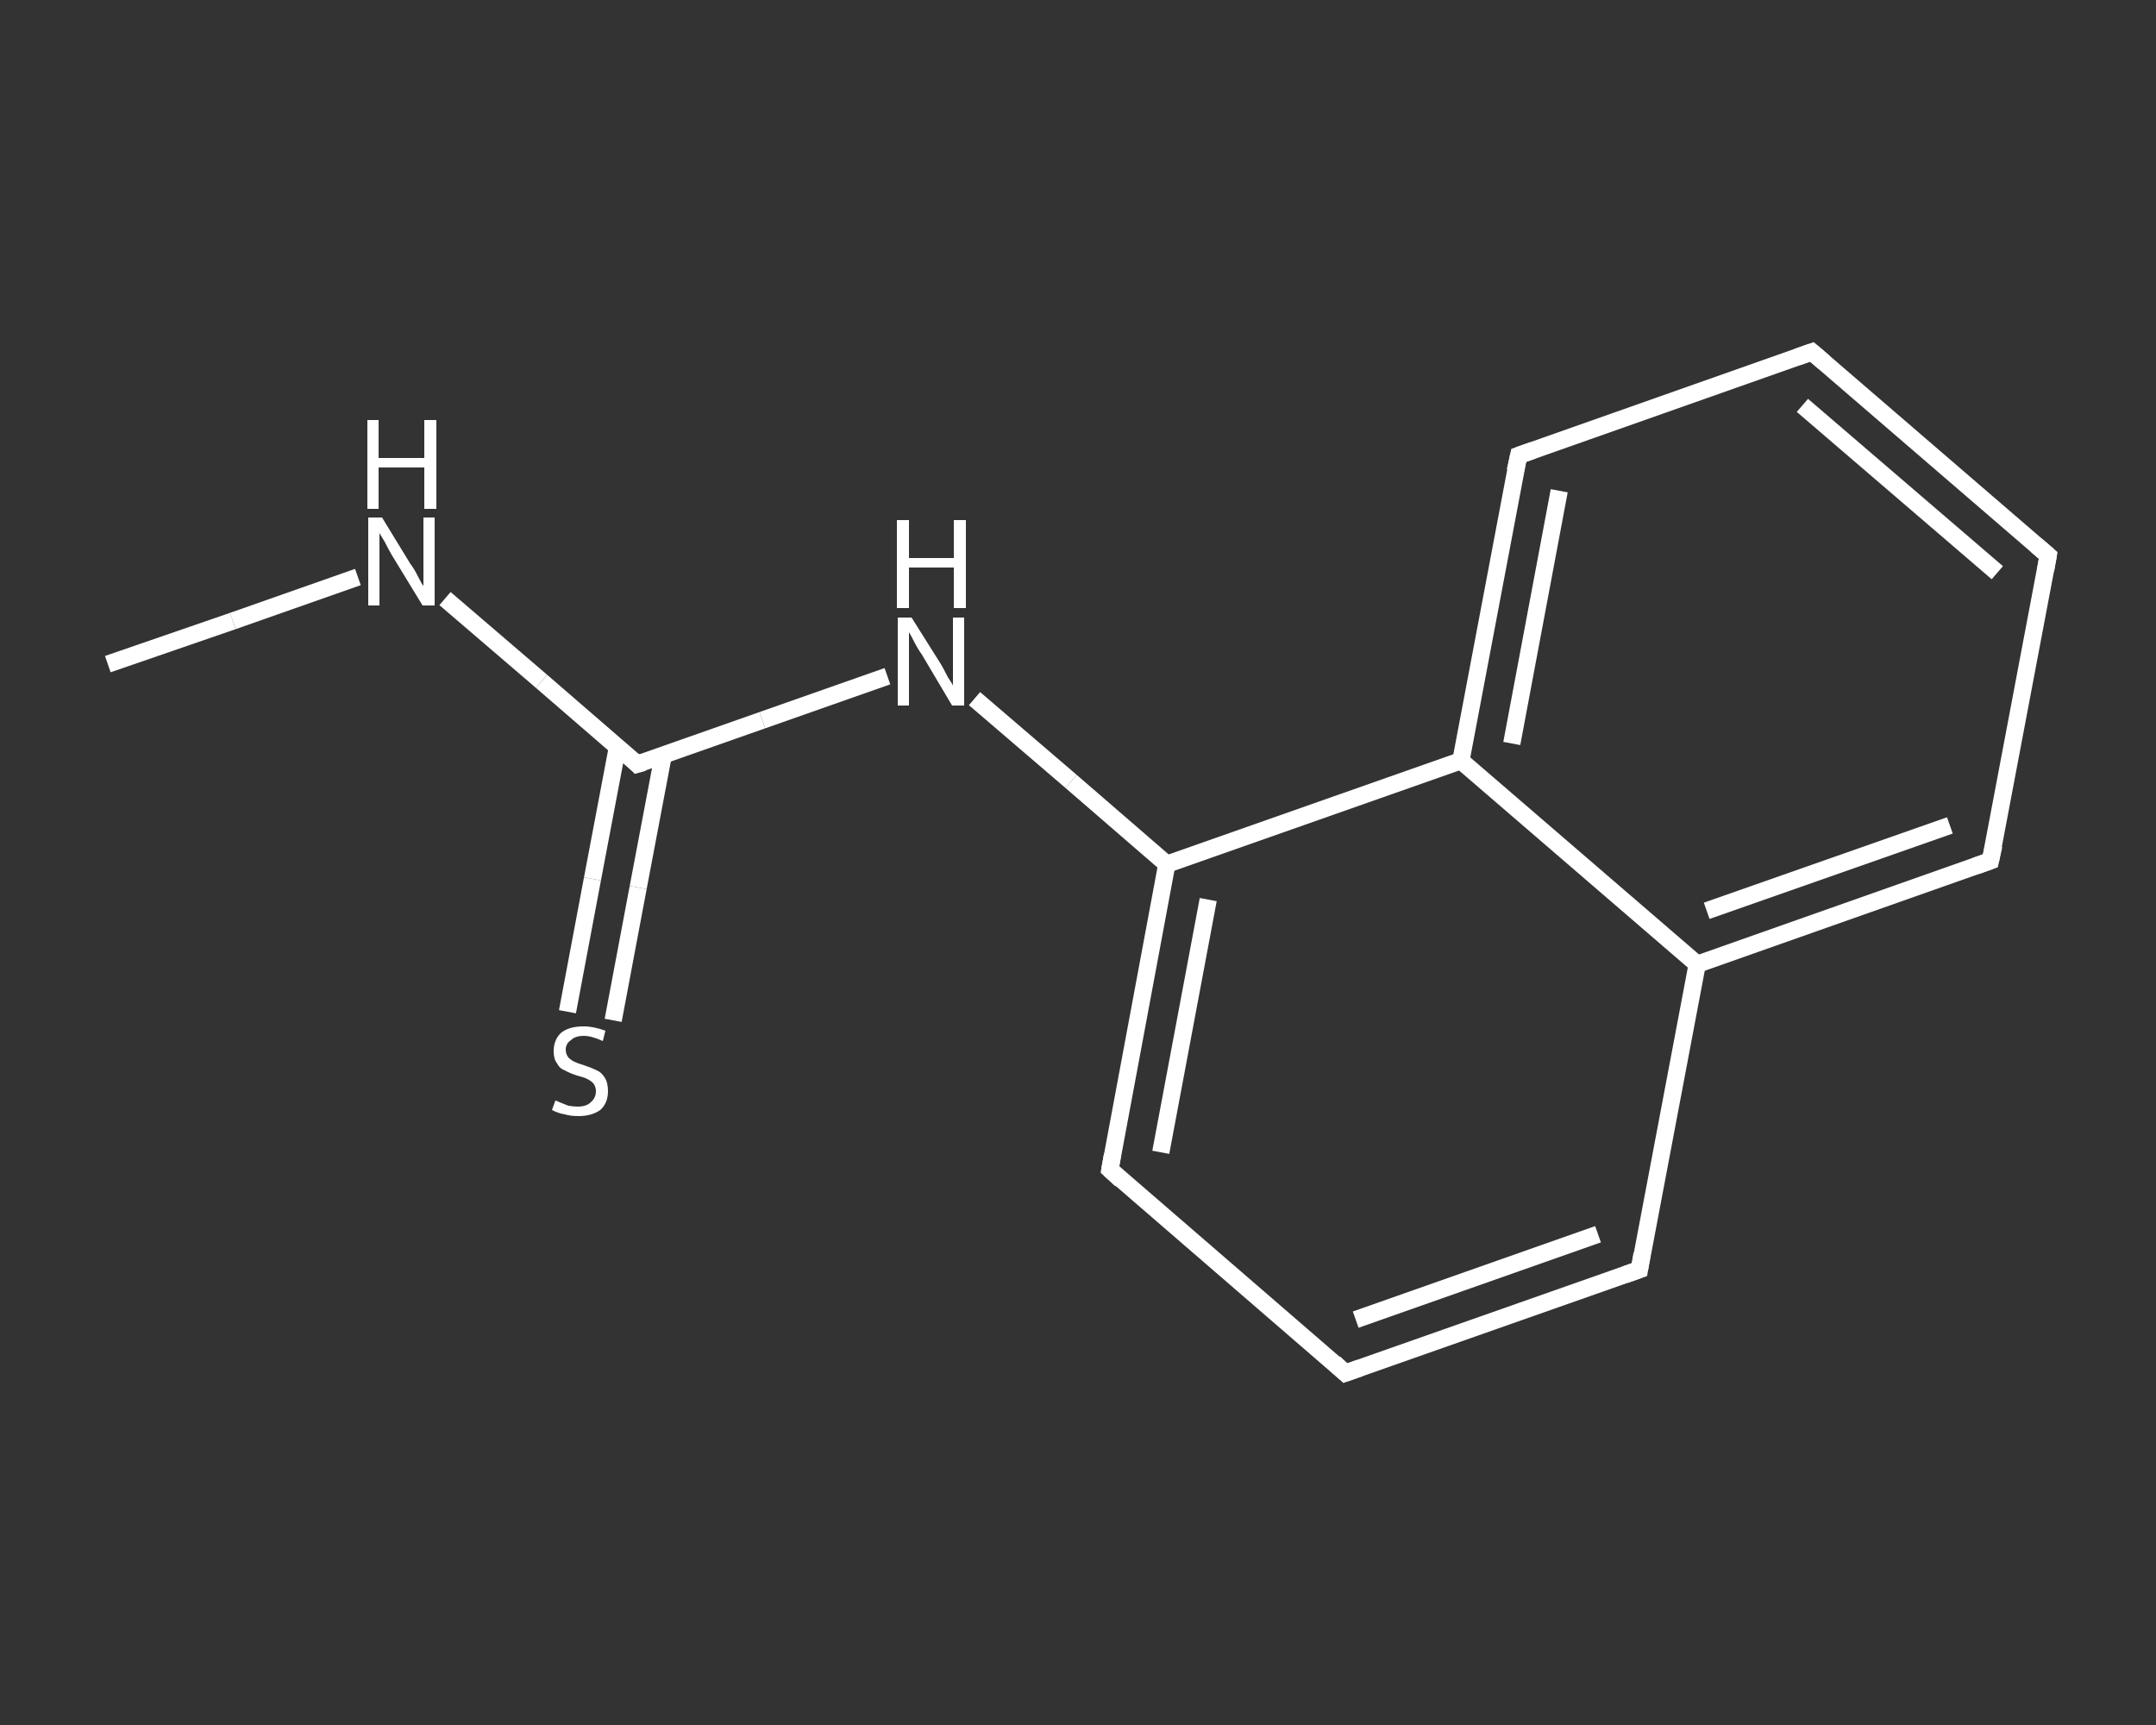 <?xml version='1.0' encoding='iso-8859-1'?>
<svg version='1.1' baseProfile='full'
              xmlns='http://www.w3.org/2000/svg'
                      xmlns:rdkit='http://www.rdkit.org/xml'
                      xmlns:xlink='http://www.w3.org/1999/xlink'
                  xml:space='preserve'
width='250px' height='200px' viewBox='0 0 250 200'>
<rect x="0" y="0" width="250" height="200" fill="#333333" stroke="none"/>
<!-- END OF HEADER -->
<rect style='opacity:1.0;fill:transparent;stroke:none' width='250.0' height='200.0' x='0.0' y='0.0'> </rect>
<path class='bond-0 atom-0 atom-1' d='M 12.5,77.0 L 27.0,72.0' style='fill:none;fill-rule:evenodd;stroke:#FFFFFF;stroke-width:2.0px;stroke-linecap:butt;stroke-linejoin:miter;stroke-opacity:1' />
<path class='bond-0 atom-0 atom-1' d='M 27.0,72.0 L 41.5,66.9' style='fill:none;fill-rule:evenodd;stroke:#FFFFFF;stroke-width:2.0px;stroke-linecap:butt;stroke-linejoin:miter;stroke-opacity:1' />
<path class='bond-1 atom-1 atom-2' d='M 51.6,69.4 L 62.8,79.0' style='fill:none;fill-rule:evenodd;stroke:#FFFFFF;stroke-width:2.0px;stroke-linecap:butt;stroke-linejoin:miter;stroke-opacity:1' />
<path class='bond-1 atom-1 atom-2' d='M 62.8,79.0 L 73.9,88.6' style='fill:none;fill-rule:evenodd;stroke:#FFFFFF;stroke-width:2.0px;stroke-linecap:butt;stroke-linejoin:miter;stroke-opacity:1' />
<path class='bond-2 atom-2 atom-3' d='M 71.6,86.6 L 68.7,101.9' style='fill:none;fill-rule:evenodd;stroke:#FFFFFF;stroke-width:2.0px;stroke-linecap:butt;stroke-linejoin:miter;stroke-opacity:1' />
<path class='bond-2 atom-2 atom-3' d='M 68.7,101.9 L 65.8,117.3' style='fill:none;fill-rule:evenodd;stroke:#FFFFFF;stroke-width:2.0px;stroke-linecap:butt;stroke-linejoin:miter;stroke-opacity:1' />
<path class='bond-2 atom-2 atom-3' d='M 76.9,87.6 L 74.0,102.9' style='fill:none;fill-rule:evenodd;stroke:#FFFFFF;stroke-width:2.0px;stroke-linecap:butt;stroke-linejoin:miter;stroke-opacity:1' />
<path class='bond-2 atom-2 atom-3' d='M 74.0,102.9 L 71.1,118.3' style='fill:none;fill-rule:evenodd;stroke:#FFFFFF;stroke-width:2.0px;stroke-linecap:butt;stroke-linejoin:miter;stroke-opacity:1' />
<path class='bond-3 atom-2 atom-4' d='M 73.9,88.6 L 88.4,83.5' style='fill:none;fill-rule:evenodd;stroke:#FFFFFF;stroke-width:2.0px;stroke-linecap:butt;stroke-linejoin:miter;stroke-opacity:1' />
<path class='bond-3 atom-2 atom-4' d='M 88.4,83.5 L 102.9,78.4' style='fill:none;fill-rule:evenodd;stroke:#FFFFFF;stroke-width:2.0px;stroke-linecap:butt;stroke-linejoin:miter;stroke-opacity:1' />
<path class='bond-4 atom-4 atom-5' d='M 113.0,81.0 L 124.2,90.6' style='fill:none;fill-rule:evenodd;stroke:#FFFFFF;stroke-width:2.0px;stroke-linecap:butt;stroke-linejoin:miter;stroke-opacity:1' />
<path class='bond-4 atom-4 atom-5' d='M 124.2,90.6 L 135.3,100.2' style='fill:none;fill-rule:evenodd;stroke:#FFFFFF;stroke-width:2.0px;stroke-linecap:butt;stroke-linejoin:miter;stroke-opacity:1' />
<path class='bond-5 atom-5 atom-6' d='M 135.3,100.2 L 128.7,135.6' style='fill:none;fill-rule:evenodd;stroke:#FFFFFF;stroke-width:2.0px;stroke-linecap:butt;stroke-linejoin:miter;stroke-opacity:1' />
<path class='bond-5 atom-5 atom-6' d='M 140.1,104.3 L 134.6,133.6' style='fill:none;fill-rule:evenodd;stroke:#FFFFFF;stroke-width:2.0px;stroke-linecap:butt;stroke-linejoin:miter;stroke-opacity:1' />
<path class='bond-6 atom-6 atom-7' d='M 128.7,135.6 L 156.0,159.2' style='fill:none;fill-rule:evenodd;stroke:#FFFFFF;stroke-width:2.0px;stroke-linecap:butt;stroke-linejoin:miter;stroke-opacity:1' />
<path class='bond-7 atom-7 atom-8' d='M 156.0,159.2 L 190.1,147.2' style='fill:none;fill-rule:evenodd;stroke:#FFFFFF;stroke-width:2.0px;stroke-linecap:butt;stroke-linejoin:miter;stroke-opacity:1' />
<path class='bond-7 atom-7 atom-8' d='M 157.2,153.0 L 185.3,143.1' style='fill:none;fill-rule:evenodd;stroke:#FFFFFF;stroke-width:2.0px;stroke-linecap:butt;stroke-linejoin:miter;stroke-opacity:1' />
<path class='bond-8 atom-8 atom-9' d='M 190.1,147.2 L 196.8,111.8' style='fill:none;fill-rule:evenodd;stroke:#FFFFFF;stroke-width:2.0px;stroke-linecap:butt;stroke-linejoin:miter;stroke-opacity:1' />
<path class='bond-9 atom-9 atom-10' d='M 196.8,111.8 L 230.8,99.8' style='fill:none;fill-rule:evenodd;stroke:#FFFFFF;stroke-width:2.0px;stroke-linecap:butt;stroke-linejoin:miter;stroke-opacity:1' />
<path class='bond-9 atom-9 atom-10' d='M 197.9,105.6 L 226.1,95.7' style='fill:none;fill-rule:evenodd;stroke:#FFFFFF;stroke-width:2.0px;stroke-linecap:butt;stroke-linejoin:miter;stroke-opacity:1' />
<path class='bond-10 atom-10 atom-11' d='M 230.8,99.8 L 237.5,64.4' style='fill:none;fill-rule:evenodd;stroke:#FFFFFF;stroke-width:2.0px;stroke-linecap:butt;stroke-linejoin:miter;stroke-opacity:1' />
<path class='bond-11 atom-11 atom-12' d='M 237.5,64.4 L 210.1,40.8' style='fill:none;fill-rule:evenodd;stroke:#FFFFFF;stroke-width:2.0px;stroke-linecap:butt;stroke-linejoin:miter;stroke-opacity:1' />
<path class='bond-11 atom-11 atom-12' d='M 231.6,66.4 L 209.0,47.0' style='fill:none;fill-rule:evenodd;stroke:#FFFFFF;stroke-width:2.0px;stroke-linecap:butt;stroke-linejoin:miter;stroke-opacity:1' />
<path class='bond-12 atom-12 atom-13' d='M 210.1,40.8 L 176.1,52.8' style='fill:none;fill-rule:evenodd;stroke:#FFFFFF;stroke-width:2.0px;stroke-linecap:butt;stroke-linejoin:miter;stroke-opacity:1' />
<path class='bond-13 atom-13 atom-14' d='M 176.1,52.8 L 169.4,88.2' style='fill:none;fill-rule:evenodd;stroke:#FFFFFF;stroke-width:2.0px;stroke-linecap:butt;stroke-linejoin:miter;stroke-opacity:1' />
<path class='bond-13 atom-13 atom-14' d='M 180.8,56.9 L 175.3,86.2' style='fill:none;fill-rule:evenodd;stroke:#FFFFFF;stroke-width:2.0px;stroke-linecap:butt;stroke-linejoin:miter;stroke-opacity:1' />
<path class='bond-14 atom-14 atom-5' d='M 169.4,88.2 L 135.3,100.2' style='fill:none;fill-rule:evenodd;stroke:#FFFFFF;stroke-width:2.0px;stroke-linecap:butt;stroke-linejoin:miter;stroke-opacity:1' />
<path class='bond-15 atom-14 atom-9' d='M 169.4,88.2 L 196.8,111.8' style='fill:none;fill-rule:evenodd;stroke:#FFFFFF;stroke-width:2.0px;stroke-linecap:butt;stroke-linejoin:miter;stroke-opacity:1' />
<path d='M 73.4,88.1 L 73.9,88.6 L 74.6,88.4' style='fill:none;stroke:#FFFFFF;stroke-width:2.0px;stroke-linecap:butt;stroke-linejoin:miter;stroke-opacity:1;' />
<path d='M 129.0,133.9 L 128.7,135.6 L 130.0,136.8' style='fill:none;stroke:#FFFFFF;stroke-width:2.0px;stroke-linecap:butt;stroke-linejoin:miter;stroke-opacity:1;' />
<path d='M 154.7,158.0 L 156.0,159.2 L 157.7,158.6' style='fill:none;stroke:#FFFFFF;stroke-width:2.0px;stroke-linecap:butt;stroke-linejoin:miter;stroke-opacity:1;' />
<path d='M 188.4,147.8 L 190.1,147.2 L 190.4,145.4' style='fill:none;stroke:#FFFFFF;stroke-width:2.0px;stroke-linecap:butt;stroke-linejoin:miter;stroke-opacity:1;' />
<path d='M 229.1,100.4 L 230.8,99.8 L 231.2,98.0' style='fill:none;stroke:#FFFFFF;stroke-width:2.0px;stroke-linecap:butt;stroke-linejoin:miter;stroke-opacity:1;' />
<path d='M 237.2,66.1 L 237.5,64.4 L 236.1,63.2' style='fill:none;stroke:#FFFFFF;stroke-width:2.0px;stroke-linecap:butt;stroke-linejoin:miter;stroke-opacity:1;' />
<path d='M 211.5,42.0 L 210.1,40.8 L 208.4,41.4' style='fill:none;stroke:#FFFFFF;stroke-width:2.0px;stroke-linecap:butt;stroke-linejoin:miter;stroke-opacity:1;' />
<path d='M 177.8,52.2 L 176.1,52.8 L 175.7,54.6' style='fill:none;stroke:#FFFFFF;stroke-width:2.0px;stroke-linecap:butt;stroke-linejoin:miter;stroke-opacity:1;' />
<path class='atom-1' d='M 44.3 60.0
L 47.6 65.4
Q 48.0 65.9, 48.5 66.9
Q 49.0 67.9, 49.1 67.9
L 49.1 60.0
L 50.4 60.0
L 50.4 70.2
L 49.0 70.2
L 45.4 64.3
Q 45.0 63.6, 44.6 62.8
Q 44.1 62.0, 44.0 61.8
L 44.0 70.2
L 42.7 70.2
L 42.7 60.0
L 44.3 60.0
' fill='#FFFFFF'/>
<path class='atom-1' d='M 42.6 48.7
L 43.9 48.7
L 43.9 53.1
L 49.2 53.1
L 49.2 48.7
L 50.6 48.7
L 50.6 59.0
L 49.2 59.0
L 49.2 54.2
L 43.9 54.2
L 43.9 59.0
L 42.6 59.0
L 42.6 48.7
' fill='#FFFFFF'/>
<path class='atom-3' d='M 64.4 127.6
Q 64.5 127.6, 64.9 127.8
Q 65.4 128.0, 65.9 128.2
Q 66.5 128.3, 67.0 128.3
Q 68.0 128.3, 68.5 127.8
Q 69.1 127.3, 69.1 126.5
Q 69.1 126.0, 68.8 125.6
Q 68.5 125.3, 68.1 125.1
Q 67.7 124.9, 66.9 124.7
Q 66.0 124.4, 65.5 124.1
Q 64.9 123.9, 64.6 123.3
Q 64.2 122.8, 64.2 121.9
Q 64.2 120.6, 65.0 119.8
Q 65.9 119.0, 67.7 119.0
Q 68.8 119.0, 70.2 119.5
L 69.9 120.7
Q 68.6 120.1, 67.7 120.1
Q 66.7 120.1, 66.2 120.6
Q 65.6 121.0, 65.6 121.7
Q 65.6 122.2, 65.9 122.6
Q 66.2 122.9, 66.6 123.1
Q 67.0 123.3, 67.7 123.5
Q 68.6 123.8, 69.2 124.1
Q 69.7 124.3, 70.1 124.9
Q 70.5 125.5, 70.5 126.5
Q 70.5 127.9, 69.6 128.7
Q 68.6 129.4, 67.1 129.4
Q 66.1 129.4, 65.5 129.2
Q 64.8 129.1, 64.0 128.7
L 64.4 127.6
' fill='#FFFFFF'/>
<path class='atom-4' d='M 105.7 71.6
L 109.1 77.0
Q 109.4 77.5, 109.9 78.5
Q 110.5 79.4, 110.5 79.5
L 110.5 71.6
L 111.8 71.6
L 111.8 81.8
L 110.4 81.8
L 106.9 75.9
Q 106.4 75.2, 106.0 74.4
Q 105.6 73.6, 105.4 73.3
L 105.4 81.8
L 104.1 81.8
L 104.1 71.6
L 105.7 71.6
' fill='#FFFFFF'/>
<path class='atom-4' d='M 104.0 60.3
L 105.4 60.3
L 105.4 64.7
L 110.6 64.7
L 110.6 60.3
L 112.0 60.3
L 112.0 70.5
L 110.6 70.5
L 110.6 65.8
L 105.4 65.8
L 105.4 70.5
L 104.0 70.5
L 104.0 60.3
' fill='#FFFFFF'/>
</svg>
